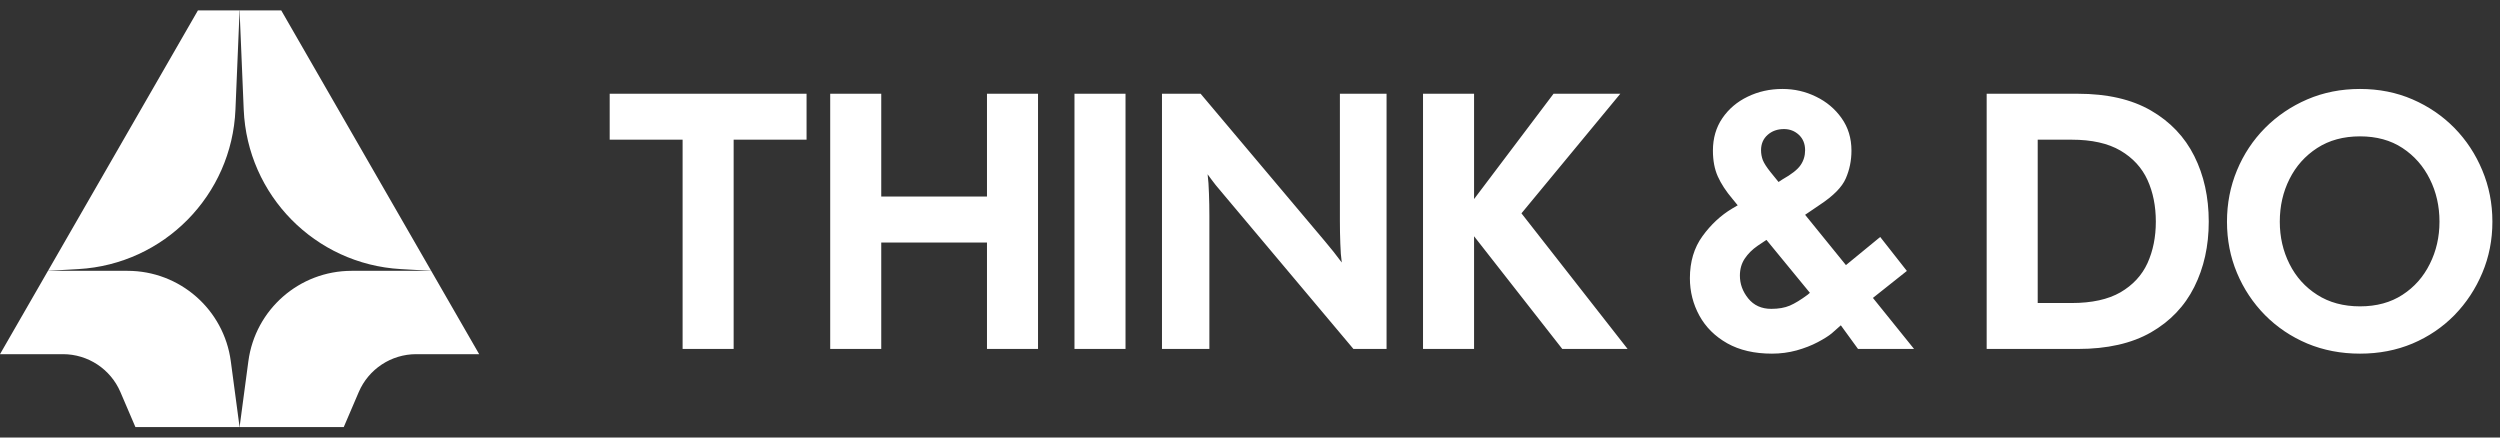 <svg viewBox="0 0 240 42" xmlns="http://www.w3.org/2000/svg" data-logo="logo">
        <rect x="0" y="0" width="240" height="42" fill="#333333" stroke="none"/>
        <g transform="translate(0, 1) rotate(0)" id="logogram" style="opacity: 1;"><path fill="#FFFFFF" d="M0 33L4.606 25H12.245C17.257 25 21.495 28.71 22.157 33.678L23 40H13L11.559 36.636C10.613 34.43 8.444 33 6.044 33H0Z"></path><path fill="#FFFFFF" d="M46 33L41.394 25H33.755C28.743 25 24.505 28.71 23.843 33.678L23 40H33L34.441 36.636C35.387 34.43 37.556 33 39.956 33H46Z"></path><path fill="#FFFFFF" d="M4.606 25L19 0H23L22.603 9.524C22.261 17.741 15.745 24.36 7.535 24.832L4.606 25Z"></path><path fill="#FFFFFF" d="M41.394 25L27 0H23L23.397 9.524C23.739 17.741 30.255 24.36 38.465 24.832L41.394 25Z"></path></g>
        <g transform="translate(52, 8.5)" id="logotype" style="opacity: 1;"><path d="M18.43 25L13.53 25L13.53 4.91L6.53 4.91L6.53 0.50L25.43 0.50L25.43 4.91L18.43 4.91L18.43 25ZM32.60 25L27.70 25L27.70 0.50L32.60 0.50L32.60 10.37L42.75 10.37L42.75 0.50L47.65 0.50L47.65 25L42.75 25L42.75 14.78L32.60 14.78L32.60 25ZM56.05 25L51.15 25L51.15 0.50L56.05 0.50L56.05 25ZM64.10 25L59.55 25L59.55 0.50L63.26 0.50L75.20 14.67Q75.62 15.16 76.02 15.67Q76.42 16.18 76.81 16.70L76.81 16.70Q76.70 15.93 76.67 14.87Q76.63 13.80 76.63 12.71L76.63 12.71L76.63 0.50L81.11 0.50L81.11 25L77.93 25L65.54 10.26Q65.12 9.77 64.71 9.27Q64.31 8.76 63.93 8.23L63.93 8.23Q64.03 9.00 64.06 10.07Q64.10 11.14 64.10 12.22L64.10 12.22L64.10 25ZM89.51 25L84.61 25L84.61 0.50L89.51 0.50L89.51 10.61L97.14 0.50L103.55 0.50L94.06 11.98L104.25 25L97.98 25L89.51 14.18L89.51 25ZM118.11 25.45L118.11 25.45Q115.59 25.45 113.82 24.46Q112.05 23.46 111.14 21.80Q110.23 20.13 110.23 18.21L110.23 18.21Q110.23 15.83 111.44 14.17Q112.65 12.50 114.29 11.52L114.29 11.52L114.82 11.21L114.33 10.61Q113.38 9.49 112.91 8.44Q112.44 7.39 112.44 5.96L112.44 5.96Q112.44 4.17 113.35 2.84Q114.26 1.51 115.78 0.78Q117.30 0.04 119.12 0.04L119.12 0.04Q120.84 0.04 122.34 0.78Q123.85 1.51 124.79 2.84Q125.74 4.17 125.74 5.96L125.74 5.96Q125.74 7.39 125.19 8.64Q124.65 9.88 122.69 11.17L122.69 11.17L121.29 12.12L125.21 16.95L128.50 14.25L131.06 17.51L127.80 20.10L131.75 25L126.37 25L124.72 22.73L123.85 23.50Q123.39 23.88 122.50 24.35Q121.61 24.82 120.47 25.14Q119.33 25.45 118.11 25.45ZM117.97 8.02L117.97 8.02L118.74 8.97L119.12 8.72Q120.42 7.99 120.85 7.36Q121.29 6.73 121.29 5.92L121.29 5.92Q121.29 5.01 120.70 4.45Q120.10 3.89 119.26 3.89L119.26 3.89Q118.32 3.89 117.69 4.45Q117.06 5.01 117.06 5.92L117.06 5.92Q117.06 6.41 117.23 6.87Q117.41 7.32 117.97 8.02ZM115.03 17.96L115.03 17.96Q115.03 19.16 115.83 20.15Q116.64 21.15 118.04 21.15L118.04 21.15Q119.09 21.15 119.82 20.84Q120.56 20.52 121.54 19.79L121.54 19.79L121.75 19.61L117.58 14.53L116.74 15.09Q115.97 15.62 115.50 16.32Q115.03 17.02 115.03 17.96ZM147.47 25L138.72 25L138.72 0.50L147.47 0.50Q151.71 0.50 154.49 2.11Q157.27 3.72 158.65 6.48Q160.04 9.25 160.04 12.78L160.04 12.78Q160.04 16.28 158.65 19.05Q157.27 21.81 154.49 23.41Q151.71 25 147.47 25L147.47 25ZM146.88 4.91L146.88 4.91L143.62 4.91L143.62 20.59L146.88 20.59Q149.78 20.59 151.57 19.56Q153.35 18.52 154.16 16.76Q154.96 14.99 154.96 12.78L154.96 12.78Q154.96 10.54 154.16 8.78Q153.35 7.01 151.57 5.96Q149.78 4.91 146.88 4.91ZM174.56 25.45L174.56 25.45Q171.83 25.45 169.50 24.48Q167.18 23.50 165.44 21.75Q163.71 19.99 162.75 17.70Q161.79 15.41 161.79 12.78L161.79 12.78Q161.79 10.16 162.75 7.85Q163.71 5.54 165.44 3.79Q167.18 2.04 169.50 1.04Q171.83 0.04 174.56 0.04L174.56 0.04Q177.29 0.04 179.60 1.04Q181.91 2.04 183.63 3.79Q185.34 5.54 186.30 7.85Q187.27 10.16 187.27 12.78L187.27 12.78Q187.27 15.41 186.30 17.70Q185.34 19.99 183.63 21.75Q181.91 23.50 179.60 24.48Q177.29 25.45 174.56 25.45ZM174.56 20.91L174.56 20.91Q176.94 20.91 178.64 19.80Q180.34 18.70 181.26 16.84Q182.19 14.99 182.19 12.78L182.19 12.78Q182.19 10.54 181.26 8.69Q180.34 6.83 178.64 5.71Q176.94 4.59 174.56 4.59L174.56 4.59Q172.18 4.59 170.45 5.71Q168.72 6.83 167.79 8.69Q166.86 10.54 166.86 12.78L166.86 12.78Q166.86 14.99 167.79 16.84Q168.72 18.70 170.45 19.80Q172.18 20.91 174.56 20.91Z" fill="#ffffff"></path></g>
        
      </svg>